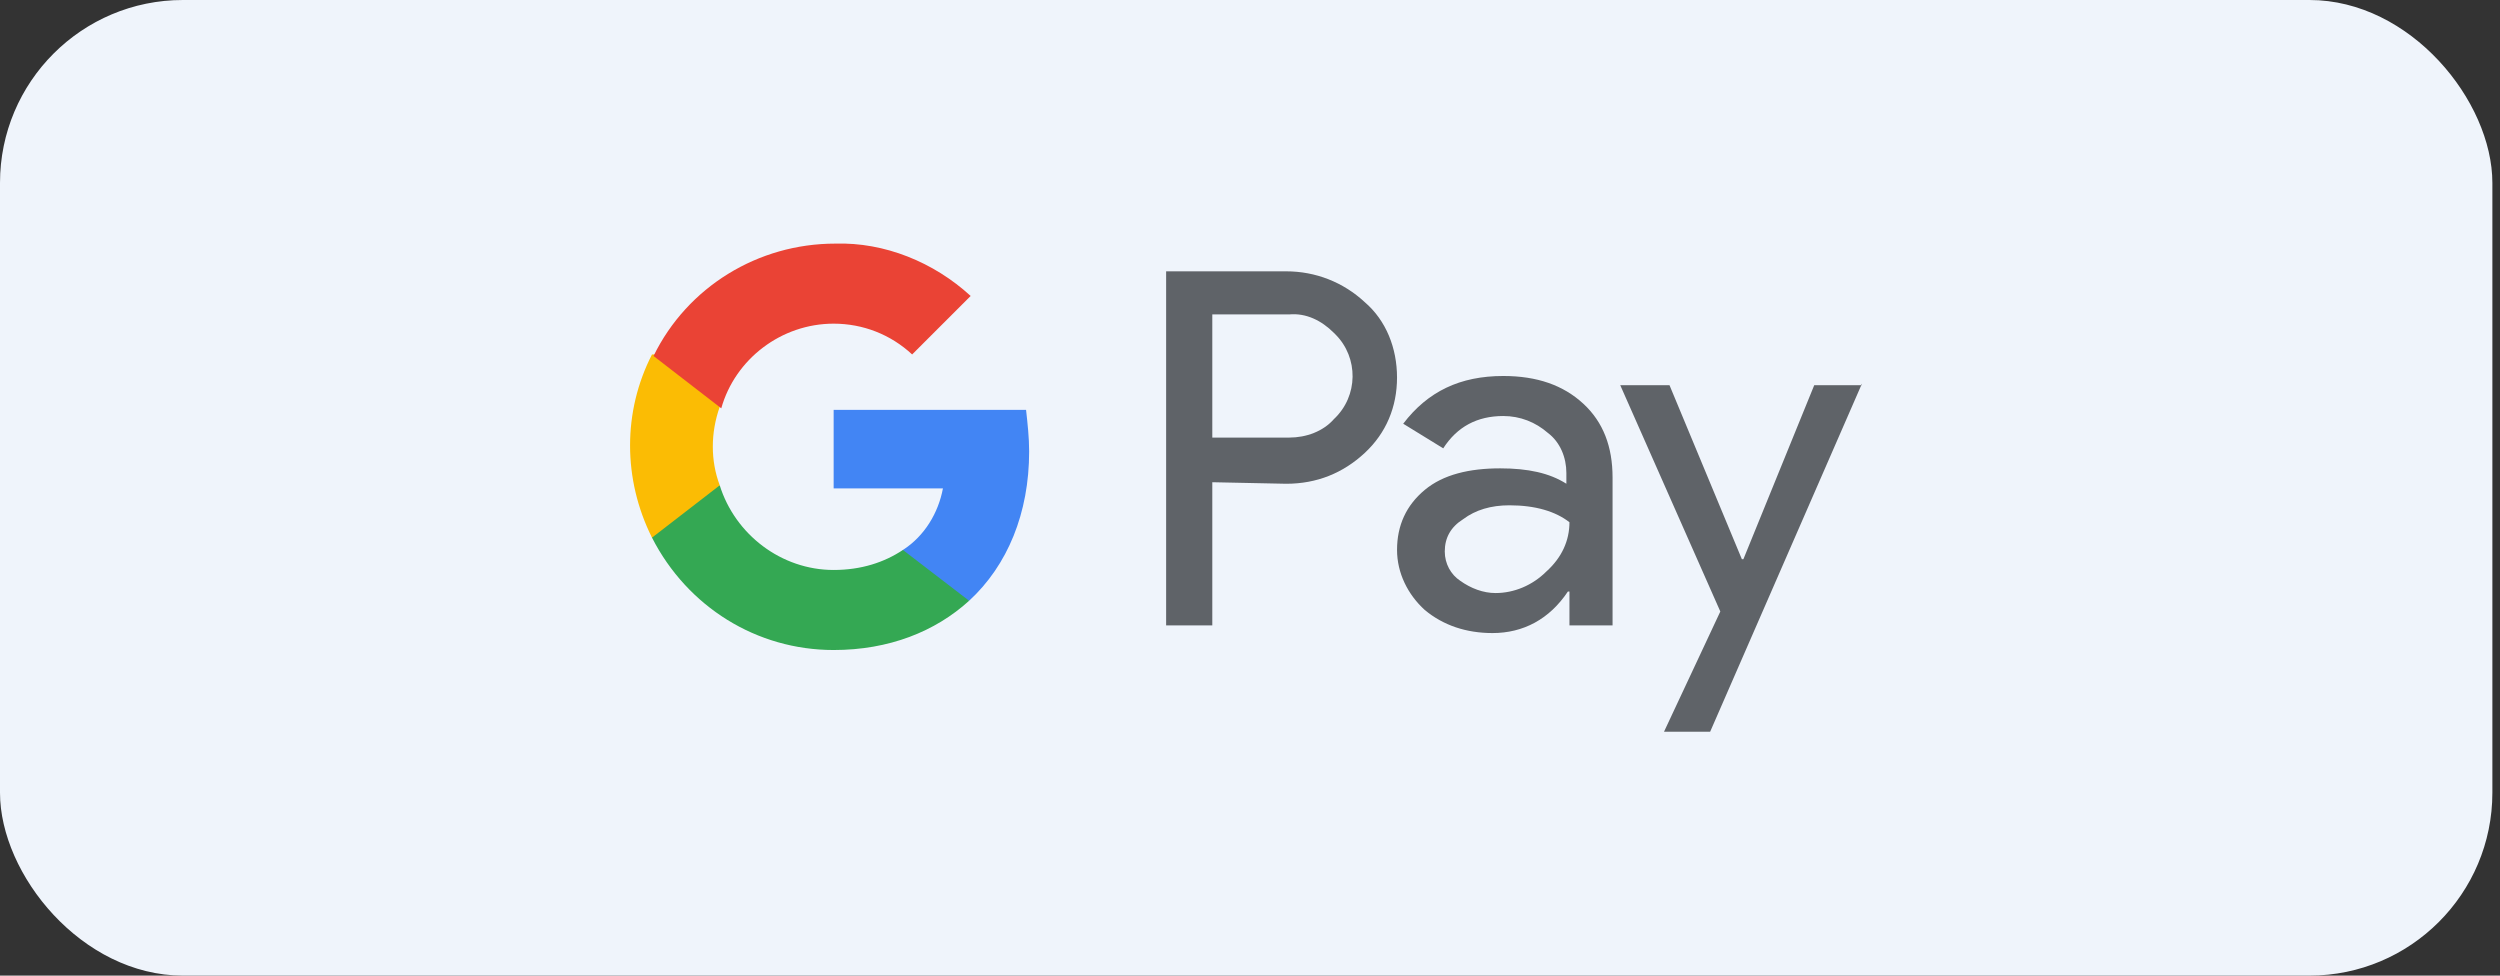 <svg width="164" height="64" viewBox="0 0 164 64" fill="none" xmlns="http://www.w3.org/2000/svg">
<rect x="0" y="0" width="164" height="64" fill="#333333" stroke="none"/>
<rect width="163.5" height="64" rx="12" fill="#EFF4FB"/>
<g clip-path="url(#clip0_68_9538)">
<path d="M79.527 31.634V41.025H76.498V17.799H84.374C86.293 17.799 88.111 18.506 89.525 19.819C90.938 21.03 91.645 22.848 91.645 24.767C91.645 26.685 90.938 28.402 89.525 29.715C88.111 31.028 86.394 31.735 84.374 31.735L79.527 31.634ZM79.527 20.626V28.705H84.576C85.687 28.705 86.798 28.301 87.505 27.493C89.121 25.979 89.121 23.454 87.606 21.939L87.505 21.838C86.697 21.03 85.687 20.525 84.576 20.626H79.527Z" fill="#5F6368"/>
<path d="M98.614 24.665C100.836 24.665 102.552 25.271 103.865 26.483C105.178 27.695 105.784 29.31 105.784 31.33V41.024H102.956V38.803H102.855C101.643 40.62 99.927 41.529 97.907 41.529C96.19 41.529 94.676 41.024 93.464 40.014C92.353 39.005 91.646 37.591 91.646 36.076C91.646 34.461 92.252 33.148 93.464 32.138C94.676 31.128 96.392 30.724 98.412 30.724C100.23 30.724 101.643 31.027 102.754 31.734V31.027C102.754 30.017 102.35 29.007 101.543 28.401C100.735 27.695 99.725 27.291 98.614 27.291C96.897 27.291 95.585 27.997 94.676 29.411L92.05 27.796C93.666 25.675 95.786 24.665 98.614 24.665ZM94.777 36.177C94.777 36.985 95.18 37.692 95.786 38.096C96.493 38.601 97.301 38.904 98.109 38.904C99.321 38.904 100.533 38.399 101.442 37.49C102.451 36.581 102.956 35.47 102.956 34.258C102.047 33.552 100.735 33.148 99.018 33.148C97.806 33.148 96.796 33.451 95.988 34.056C95.18 34.561 94.777 35.268 94.777 36.177Z" fill="#5F6368"/>
<path d="M122.143 25.17L112.146 48.093H109.116L112.853 40.115L106.289 25.271H109.52L114.266 36.682H114.367L119.013 25.271H122.143V25.17Z" fill="#5F6368"/>
<path d="M67.512 29.614C67.512 28.705 67.411 27.797 67.31 26.888H54.687V32.038H61.857C61.554 33.654 60.645 35.168 59.231 36.077V39.41H63.574C66.098 37.087 67.512 33.654 67.512 29.614Z" fill="#4285F4"/>
<path d="M54.687 42.641C58.323 42.641 61.352 41.429 63.574 39.41L59.231 36.077C58.02 36.885 56.505 37.39 54.687 37.39C51.254 37.39 48.224 35.067 47.214 31.836H42.771V35.269C45.094 39.814 49.638 42.641 54.687 42.641Z" fill="#34A853"/>
<path d="M47.215 31.837C46.609 30.221 46.609 28.403 47.215 26.686V23.253H42.771C40.853 26.989 40.853 31.433 42.771 35.27L47.215 31.837Z" fill="#FBBC04"/>
<path d="M54.687 21.232C56.606 21.232 58.423 21.939 59.837 23.252L63.675 19.415C61.251 17.193 58.019 15.88 54.788 15.981C49.739 15.981 45.093 18.809 42.872 23.353L47.315 26.786C48.224 23.555 51.254 21.232 54.687 21.232Z" fill="#EA4335"/>
</g>
<defs>
<clipPath id="clip0_68_9538">
<rect width="80.787" height="32" fill="white" transform="translate(41.357 16)"/>
</clipPath>
</defs>
</svg>
